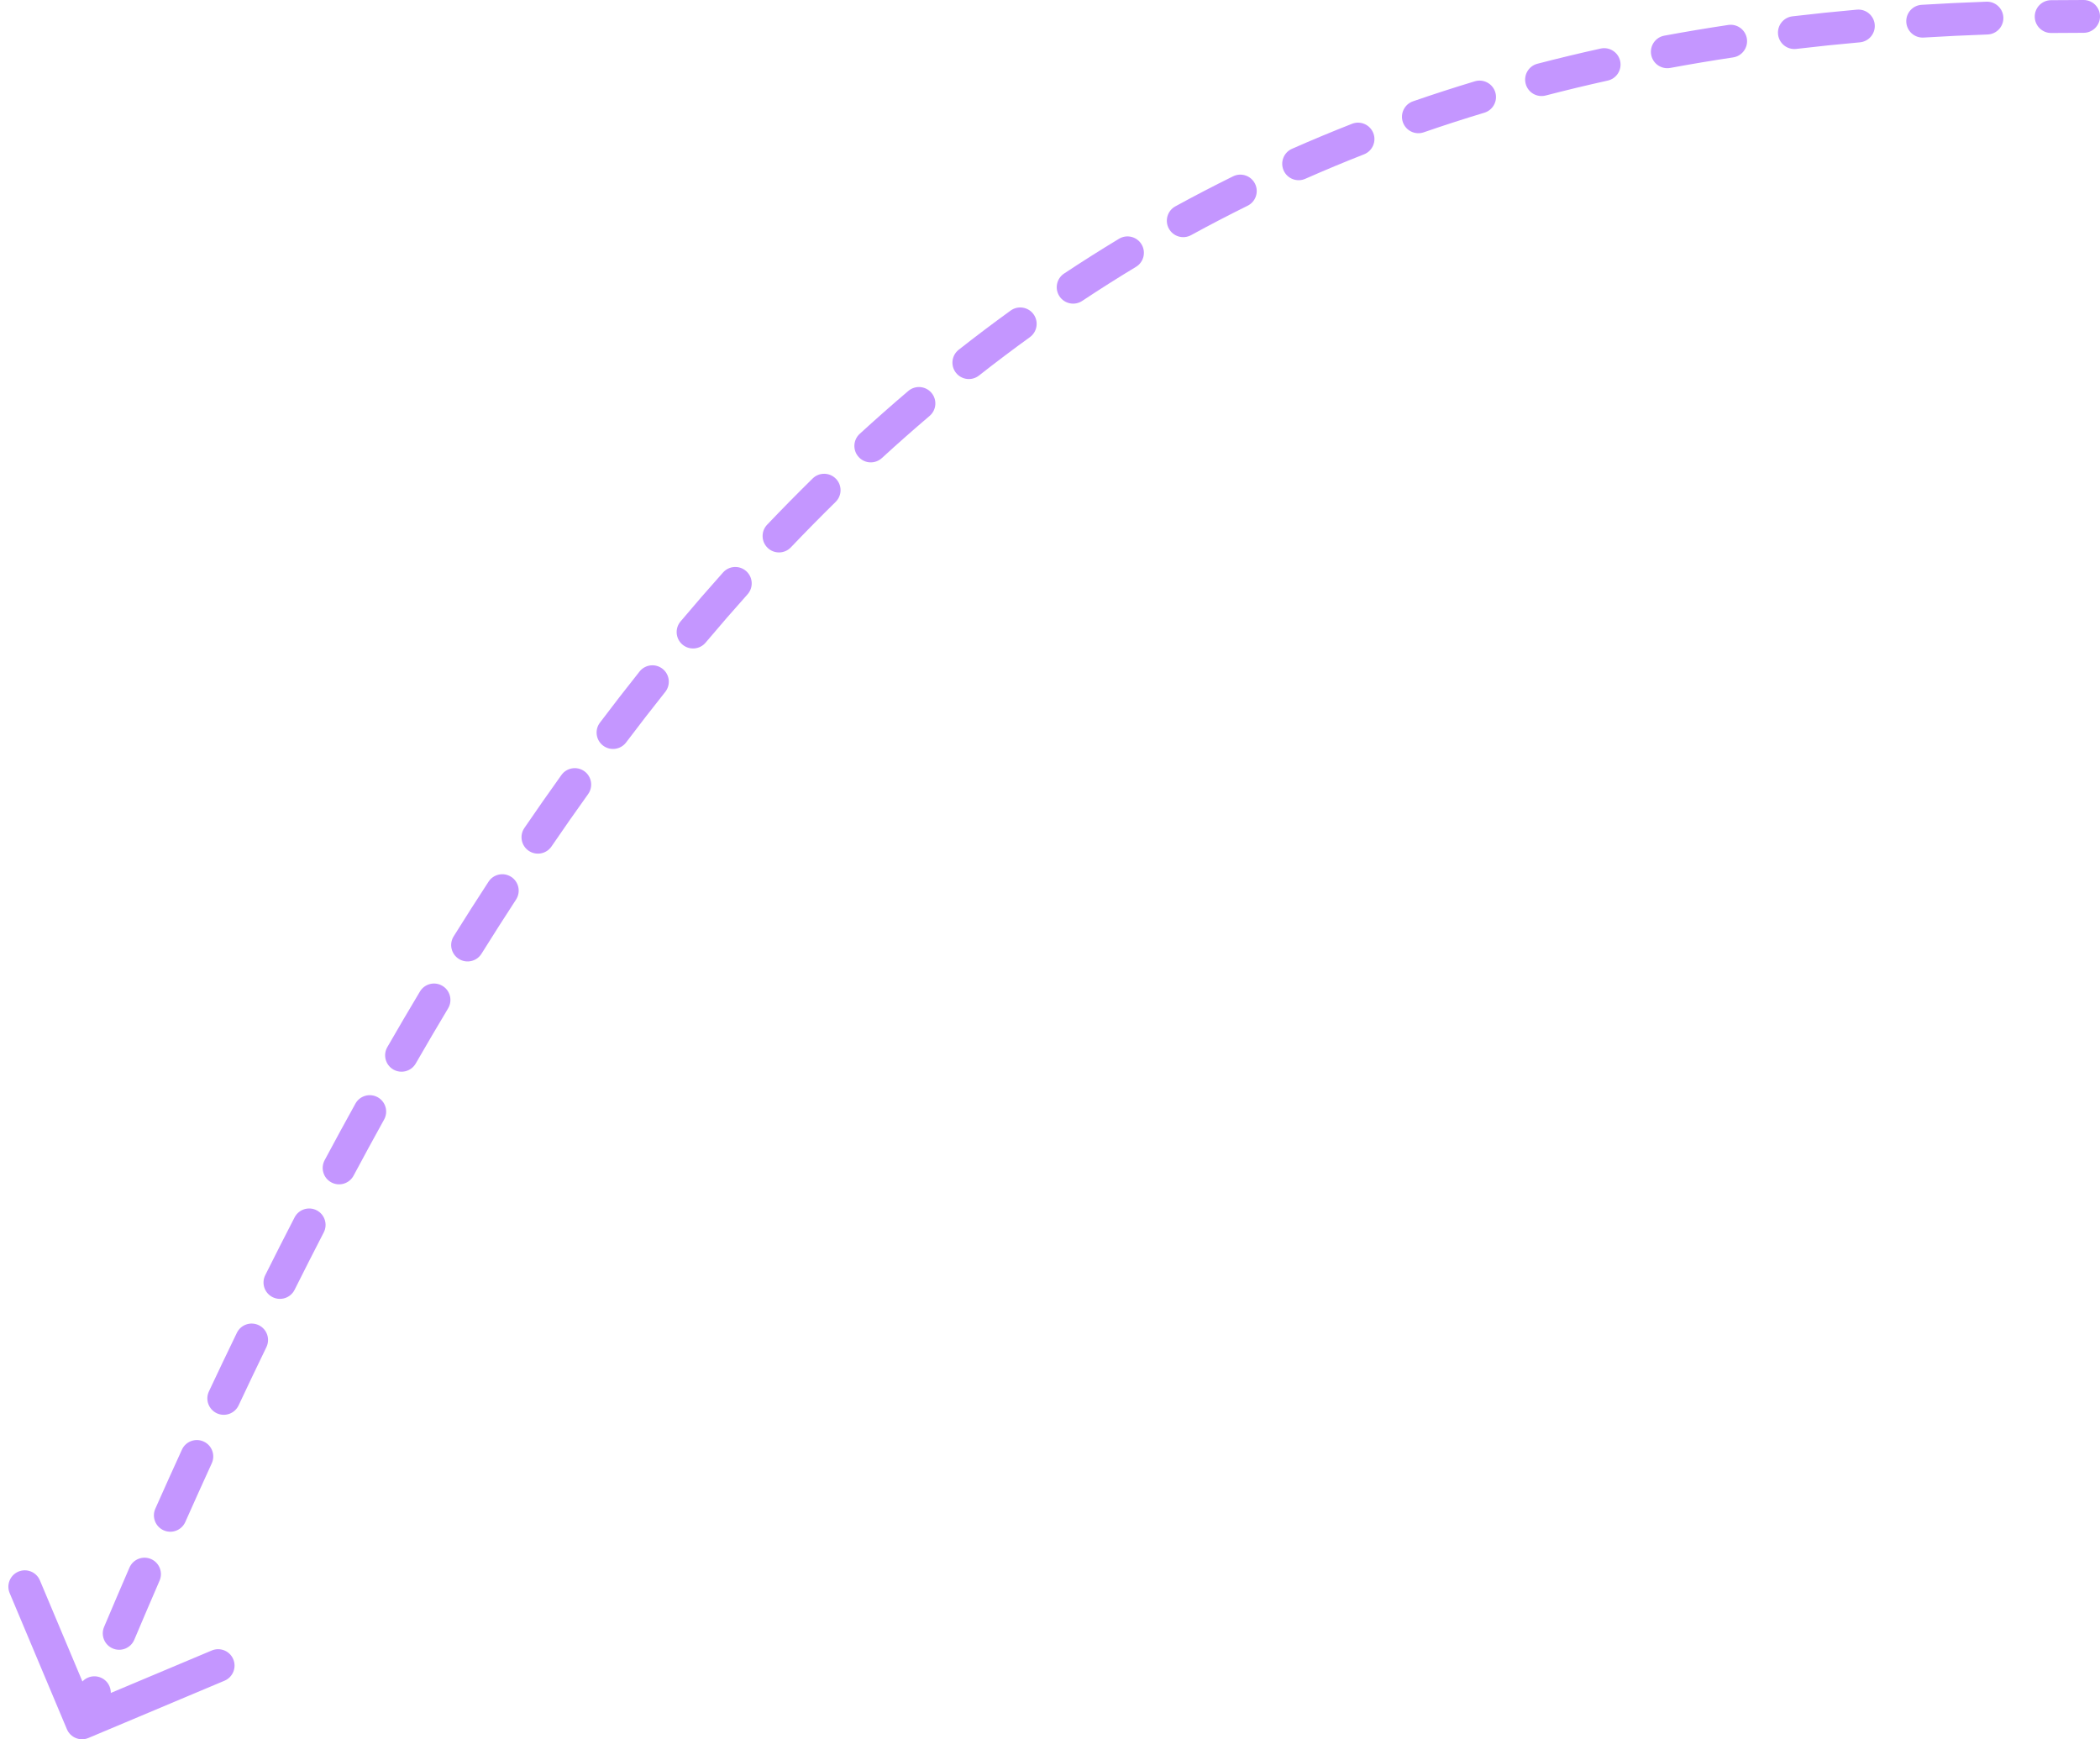 <?xml version="1.0" encoding="UTF-8"?> <svg xmlns="http://www.w3.org/2000/svg" width="128" height="106" viewBox="0 0 128 106" fill="none"> <path d="M127 2C127.552 2 128 1.552 128 1C128 0.448 127.552 0 127 0V2ZM4.078 105.388C4.292 105.897 4.879 106.136 5.388 105.922L13.684 102.432C14.193 102.218 14.432 101.632 14.218 101.123C14.004 100.614 13.417 100.375 12.908 100.589L5.534 103.691L2.432 96.316C2.218 95.807 1.632 95.568 1.123 95.782C0.614 95.996 0.375 96.583 0.589 97.092L4.078 105.388ZM6.678 103.545C6.889 103.034 6.646 102.449 6.135 102.239C5.624 102.028 5.04 102.271 4.829 102.782L6.678 103.545ZM6.343 99.156C6.128 99.665 6.366 100.252 6.875 100.467C7.384 100.682 7.97 100.444 8.185 99.935L6.343 99.156ZM9.727 96.332C9.946 95.826 9.713 95.237 9.207 95.017C8.7 94.798 8.111 95.03 7.891 95.537L9.727 96.332ZM9.468 91.946C9.243 92.45 9.47 93.041 9.975 93.266C10.48 93.49 11.071 93.263 11.295 92.758L9.468 91.946ZM12.908 89.18C13.138 88.678 12.917 88.084 12.414 87.855C11.912 87.625 11.319 87.846 11.089 88.349L12.908 89.18ZM12.734 84.8C12.499 85.3 12.713 85.896 13.213 86.131C13.713 86.366 14.309 86.151 14.544 85.651L12.734 84.8ZM16.238 82.101C16.479 81.604 16.271 81.005 15.774 80.765C15.277 80.524 14.679 80.732 14.438 81.229L16.238 82.101ZM16.168 77.714C15.921 78.208 16.121 78.808 16.615 79.055C17.109 79.302 17.71 79.102 17.956 78.608L16.168 77.714ZM19.733 75.111C19.987 74.62 19.794 74.017 19.304 73.763C18.813 73.51 18.21 73.702 17.956 74.193L19.733 75.111ZM19.787 70.709C19.527 71.196 19.71 71.802 20.197 72.062C20.684 72.322 21.29 72.138 21.551 71.651L19.787 70.709ZM23.412 68.231C23.68 67.748 23.505 67.139 23.022 66.872C22.539 66.604 21.93 66.779 21.663 67.262L23.412 68.231ZM23.608 63.817C23.332 64.296 23.497 64.907 23.976 65.183C24.454 65.458 25.066 65.293 25.341 64.815L23.608 63.817ZM27.313 61.456C27.596 60.982 27.442 60.367 26.968 60.084C26.495 59.8 25.881 59.954 25.597 60.428L27.313 61.456ZM27.652 57.066C27.359 57.535 27.502 58.152 27.971 58.444C28.439 58.737 29.056 58.594 29.348 58.126L27.652 57.066ZM31.453 54.827C31.755 54.364 31.624 53.745 31.162 53.443C30.699 53.141 30.08 53.272 29.778 53.734L31.453 54.827ZM31.962 50.462C31.651 50.917 31.768 51.54 32.224 51.851C32.68 52.163 33.302 52.045 33.614 51.59L31.962 50.462ZM35.847 48.398C36.168 47.949 36.065 47.324 35.617 47.002C35.168 46.681 34.543 46.783 34.221 47.232L35.847 48.398ZM36.566 44.044C36.233 44.485 36.321 45.112 36.762 45.444C37.203 45.777 37.83 45.689 38.163 45.248L36.566 44.044ZM40.548 42.17C40.892 41.738 40.821 41.109 40.389 40.765C39.956 40.421 39.327 40.492 38.983 40.925L40.548 42.17ZM41.479 37.877C41.123 38.3 41.177 38.93 41.599 39.286C42.022 39.642 42.653 39.588 43.008 39.166L41.479 37.877ZM45.564 36.222C45.932 35.81 45.897 35.178 45.485 34.81C45.073 34.441 44.441 34.477 44.073 34.888L45.564 36.222ZM46.758 31.979C46.377 32.379 46.393 33.012 46.793 33.393C47.192 33.774 47.825 33.758 48.206 33.358L46.758 31.979ZM50.934 30.588C51.329 30.201 51.334 29.568 50.947 29.174C50.56 28.78 49.927 28.774 49.533 29.161L50.934 30.588ZM52.401 26.441C51.994 26.814 51.966 27.447 52.339 27.854C52.712 28.262 53.344 28.29 53.752 27.917L52.401 26.441ZM56.66 25.35C57.081 24.992 57.132 24.361 56.774 23.94C56.417 23.52 55.785 23.468 55.365 23.826L56.66 25.35ZM58.436 21.315C58.001 21.657 57.926 22.285 58.267 22.719C58.608 23.154 59.237 23.229 59.671 22.888L58.436 21.315ZM62.773 20.549C63.22 20.225 63.321 19.6 62.997 19.152C62.673 18.705 62.048 18.604 61.6 18.928L62.773 20.549ZM64.858 16.672C64.398 16.977 64.272 17.597 64.577 18.058C64.882 18.518 65.502 18.644 65.963 18.339L64.858 16.672ZM69.24 16.264C69.713 15.979 69.865 15.364 69.579 14.891C69.294 14.418 68.679 14.267 68.206 14.552L69.24 16.264ZM71.641 12.576C71.157 12.841 70.979 13.449 71.245 13.933C71.51 14.418 72.117 14.595 72.602 14.33L71.641 12.576ZM76.043 12.54C76.539 12.296 76.742 11.696 76.498 11.201C76.254 10.706 75.654 10.502 75.159 10.746L76.043 12.54ZM78.751 9.068C78.246 9.291 78.017 9.882 78.24 10.387C78.463 10.892 79.054 11.121 79.559 10.898L78.751 9.068ZM83.14 9.406C83.654 9.204 83.908 8.624 83.706 8.11C83.504 7.596 82.924 7.343 82.41 7.544L83.14 9.406ZM86.127 6.174C85.605 6.354 85.328 6.924 85.508 7.446C85.689 7.968 86.258 8.245 86.78 8.064L86.127 6.174ZM90.473 6.87C91.002 6.711 91.301 6.153 91.142 5.624C90.982 5.095 90.424 4.796 89.895 4.955L90.473 6.87ZM93.709 3.885C93.174 4.024 92.854 4.57 92.993 5.105C93.132 5.639 93.678 5.96 94.212 5.821L93.709 3.885ZM97.993 4.912C98.532 4.793 98.872 4.259 98.753 3.72C98.634 3.181 98.1 2.84 97.561 2.96L97.993 4.912ZM101.445 2.173C100.902 2.273 100.543 2.795 100.643 3.338C100.743 3.881 101.265 4.24 101.808 4.14L101.445 2.173ZM105.637 3.499C106.183 3.417 106.559 2.907 106.477 2.361C106.395 1.815 105.886 1.439 105.34 1.521L105.637 3.499ZM109.254 0.995C108.705 1.06 108.313 1.558 108.378 2.106C108.443 2.655 108.941 3.046 109.489 2.981L109.254 0.995ZM113.361 2.58C113.912 2.531 114.318 2.046 114.269 1.496C114.22 0.946 113.734 0.539 113.184 0.588L113.361 2.58ZM117.13 0.293C116.579 0.326 116.159 0.801 116.193 1.352C116.226 1.903 116.701 2.323 117.252 2.289L117.13 0.293ZM121.146 2.102C121.698 2.082 122.129 1.619 122.11 1.067C122.09 0.515 121.627 0.083 121.075 0.103L121.146 2.102ZM125.011 0.011C124.459 0.018 124.016 0.47 124.023 1.023C124.029 1.575 124.482 2.018 125.034 2.011L125.011 0.011ZM5.926 105.378C6.176 104.763 6.427 104.152 6.678 103.545L4.829 102.782C4.577 103.392 4.326 104.006 4.074 104.622L5.926 105.378ZM8.185 99.935C8.698 98.721 9.212 97.52 9.727 96.332L7.891 95.537C7.374 96.731 6.858 97.937 6.343 99.156L8.185 99.935ZM11.295 92.758C11.832 91.552 12.369 90.359 12.908 89.18L11.089 88.349C10.547 89.534 10.007 90.733 9.468 91.946L11.295 92.758ZM14.544 85.651C15.107 84.453 15.672 83.269 16.238 82.101L14.438 81.229C13.868 82.405 13.3 83.595 12.734 84.8L14.544 85.651ZM17.956 78.608C18.547 77.427 19.139 76.261 19.733 75.111L17.956 74.193C17.358 75.351 16.762 76.525 16.168 77.714L17.956 78.608ZM21.551 71.651C22.169 70.495 22.789 69.355 23.412 68.231L21.663 67.262C21.035 68.395 20.41 69.543 19.787 70.709L21.551 71.651ZM25.341 64.815C25.995 63.678 26.653 62.558 27.313 61.456L25.597 60.428C24.931 61.541 24.268 62.67 23.608 63.817L25.341 64.815ZM29.348 58.126C30.047 57.007 30.748 55.908 31.453 54.827L29.778 53.734C29.065 54.827 28.357 55.937 27.652 57.066L29.348 58.126ZM33.614 51.59C34.354 50.506 35.098 49.442 35.847 48.398L34.221 47.232C33.464 48.289 32.711 49.365 31.962 50.462L33.614 51.59ZM38.163 45.248C38.953 44.201 39.748 43.175 40.548 42.17L38.983 40.925C38.172 41.943 37.367 42.983 36.566 44.044L38.163 45.248ZM43.008 39.166C43.854 38.162 44.706 37.181 45.564 36.222L44.073 34.888C43.202 35.862 42.337 36.858 41.479 37.877L43.008 39.166ZM48.206 33.358C49.109 32.411 50.018 31.488 50.934 30.588L49.533 29.161C48.601 30.077 47.676 31.016 46.758 31.979L48.206 33.358ZM53.752 27.917C54.713 27.037 55.682 26.181 56.66 25.35L55.365 23.826C54.368 24.673 53.38 25.545 52.401 26.441L53.752 27.917ZM59.671 22.888C60.696 22.083 61.729 21.303 62.773 20.549L61.6 18.928C60.535 19.698 59.481 20.494 58.436 21.315L59.671 22.888ZM65.963 18.339C67.045 17.622 68.137 16.93 69.24 16.264L68.206 14.552C67.079 15.233 65.963 15.939 64.858 16.672L65.963 18.339ZM72.602 14.33C73.737 13.708 74.885 13.112 76.043 12.54L75.159 10.746C73.974 11.331 72.802 11.94 71.641 12.576L72.602 14.33ZM79.559 10.898C80.74 10.377 81.934 9.879 83.14 9.406L82.41 7.544C81.178 8.028 79.958 8.536 78.751 9.068L79.559 10.898ZM86.78 8.064C87.998 7.643 89.229 7.245 90.473 6.87L89.895 4.955C88.626 5.338 87.37 5.744 86.127 6.174L86.78 8.064ZM94.212 5.821C95.459 5.497 96.719 5.194 97.993 4.912L97.561 2.96C96.264 3.246 94.98 3.555 93.709 3.885L94.212 5.821ZM101.808 4.14C103.071 3.906 104.347 3.693 105.637 3.499L105.34 1.521C104.028 1.718 102.73 1.936 101.445 2.173L101.808 4.14ZM109.489 2.981C110.767 2.83 112.057 2.696 113.361 2.58L113.184 0.588C111.861 0.706 110.551 0.841 109.254 0.995L109.489 2.981ZM117.252 2.289C118.537 2.21 119.835 2.148 121.146 2.102L121.075 0.103C119.747 0.15 118.432 0.213 117.13 0.293L117.252 2.289ZM125.034 2.011C125.686 2.004 126.341 2 127 2V0C126.334 0 125.671 0.004 125.011 0.011L125.034 2.011Z" fill="#C496FF"></path> </svg> 